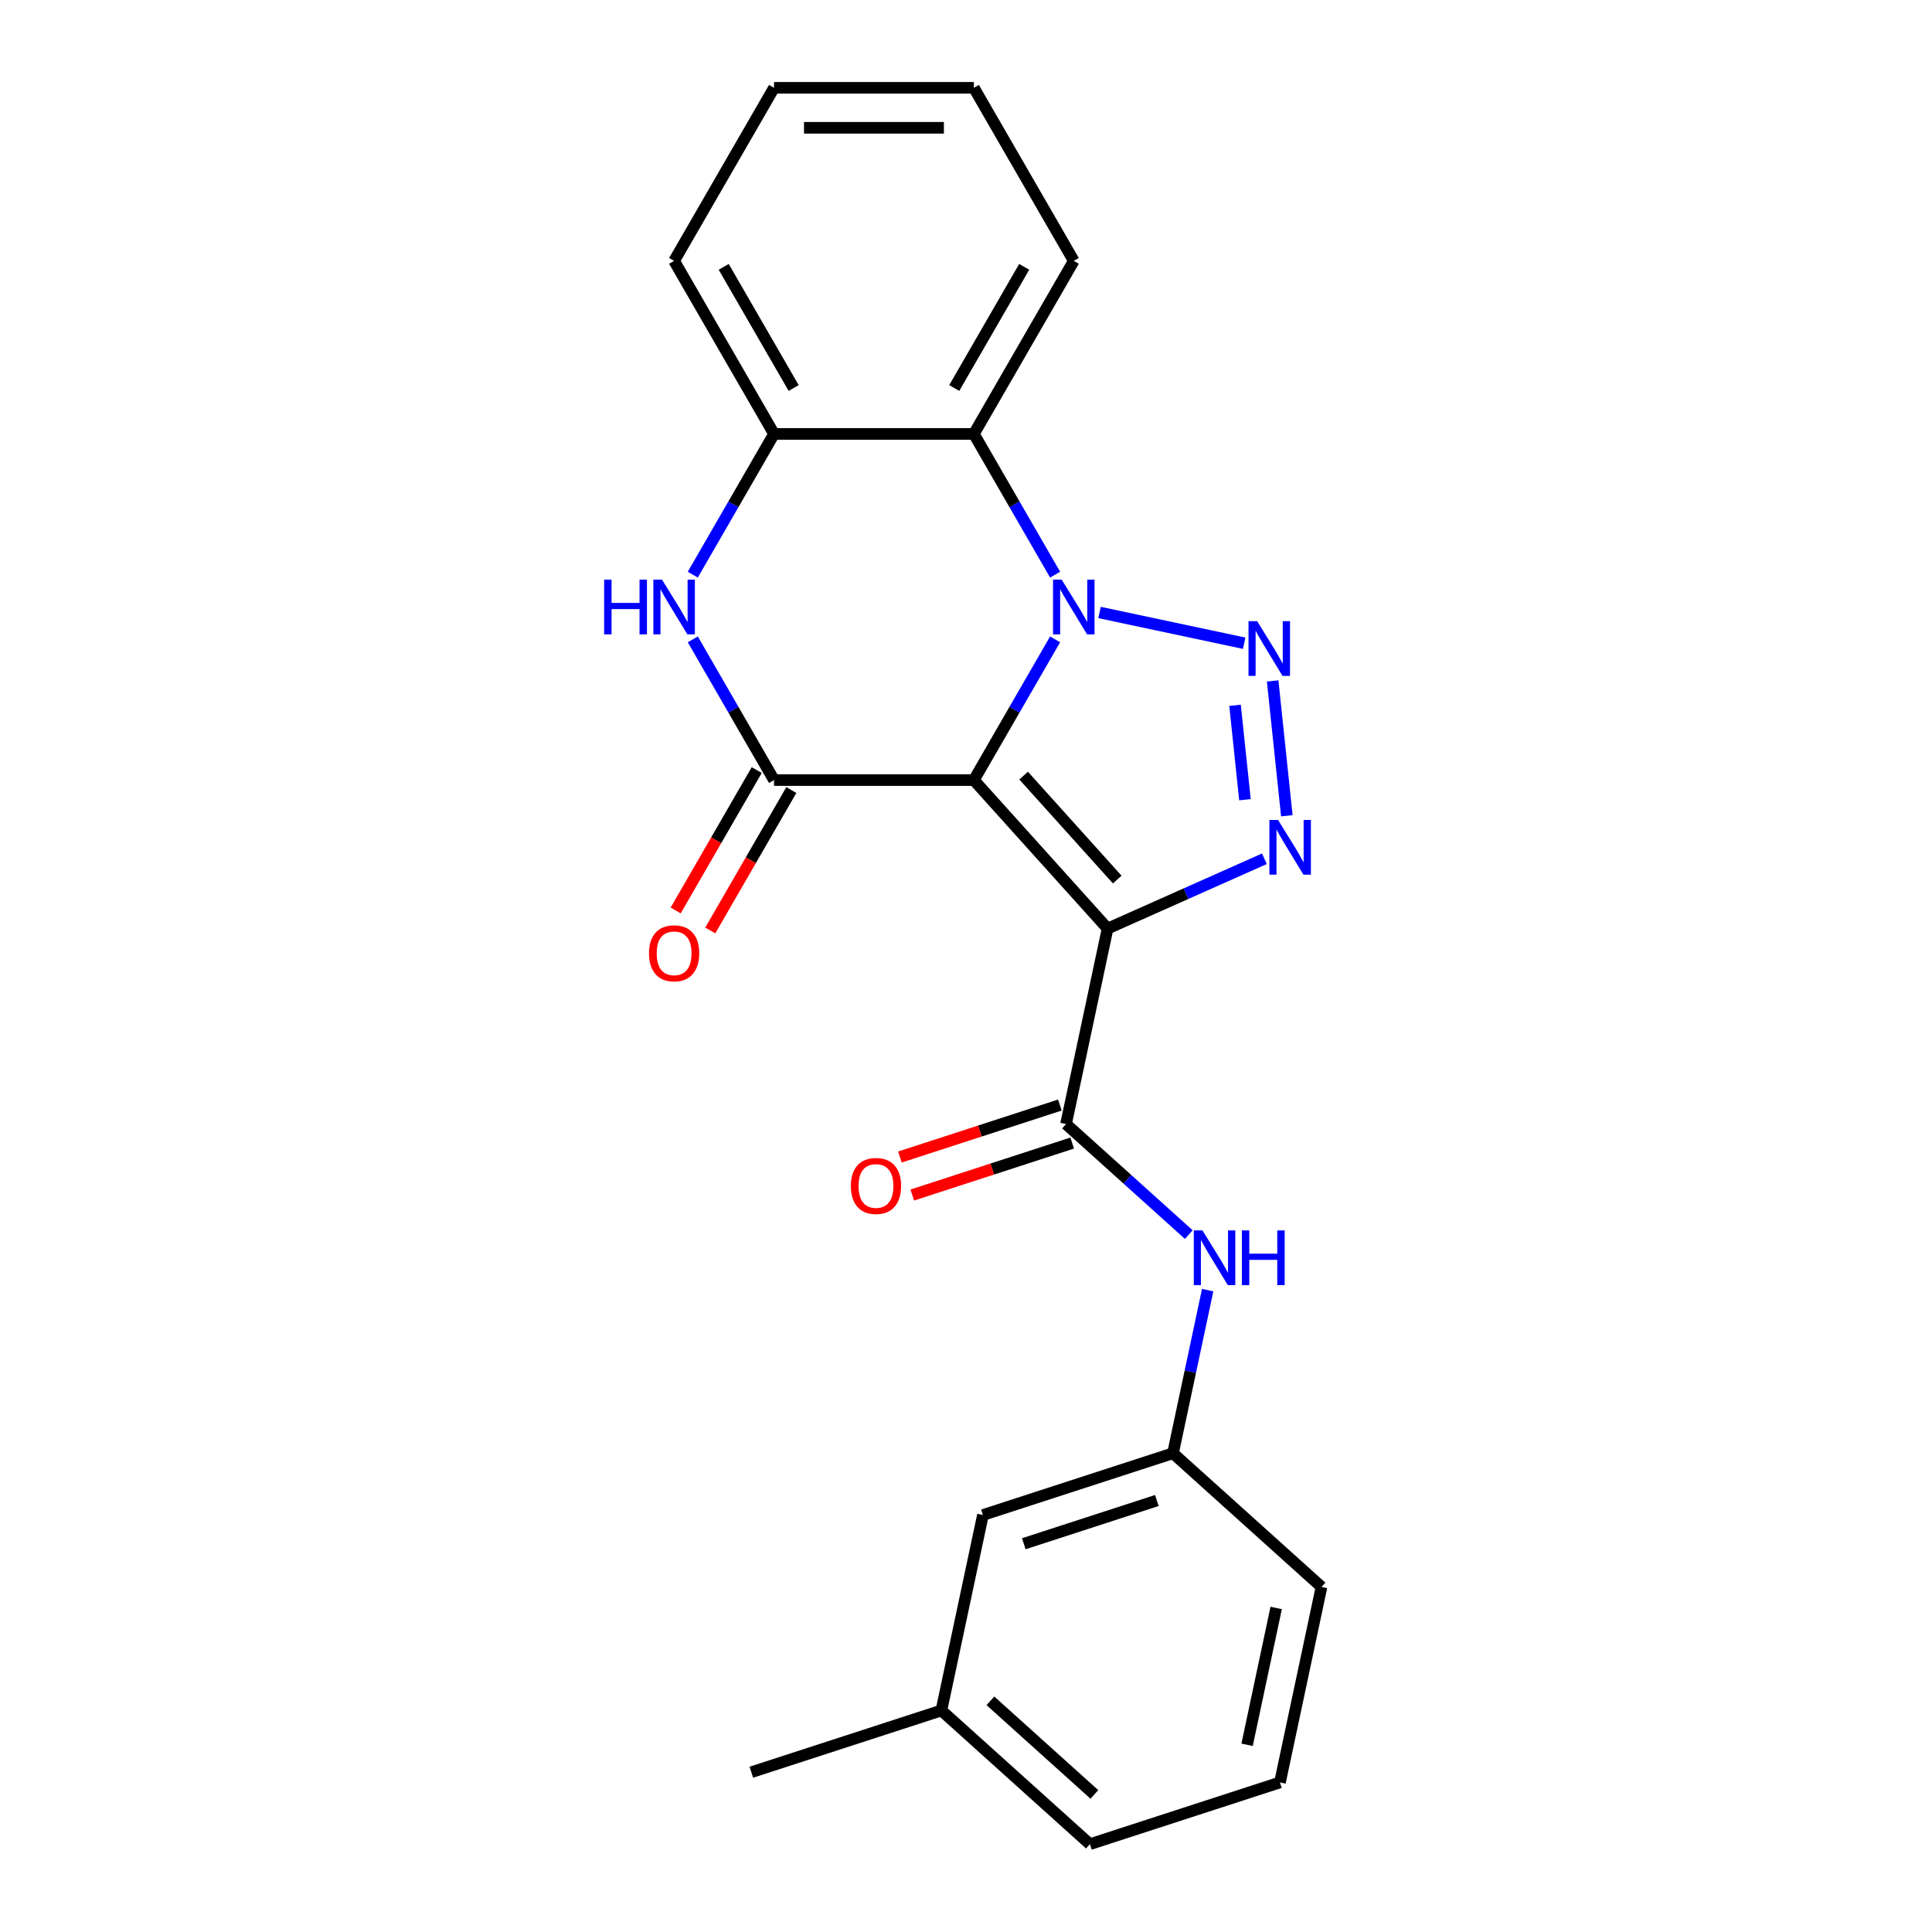 <?xml version='1.0' encoding='iso-8859-1'?>
<svg version='1.1' baseProfile='full'
              xmlns='http://www.w3.org/2000/svg'
                      xmlns:rdkit='http://www.rdkit.org/xml'
                      xmlns:xlink='http://www.w3.org/1999/xlink'
                  xml:space='preserve'
width='1000px' height='1000px' viewBox='0 0 1000 1000'>
<!-- END OF HEADER -->
<rect style='opacity:1.0;fill:#FFFFFF;stroke:none' width='1000' height='1000' x='0' y='0'> </rect>
<path class='bond-0' d='M 504.072,403.765 L 525.097,367.35' style='fill:none;fill-rule:evenodd;stroke:#000000;stroke-width:6px;stroke-linecap:butt;stroke-linejoin:miter;stroke-opacity:1' />
<path class='bond-0' d='M 525.097,367.35 L 546.122,330.934' style='fill:none;fill-rule:evenodd;stroke:#0000FF;stroke-width:6px;stroke-linecap:butt;stroke-linejoin:miter;stroke-opacity:1' />
<path class='bond-1' d='M 504.072,403.765 L 573.284,480.633' style='fill:none;fill-rule:evenodd;stroke:#000000;stroke-width:6px;stroke-linecap:butt;stroke-linejoin:miter;stroke-opacity:1' />
<path class='bond-1' d='M 529.828,401.453 L 578.276,455.261' style='fill:none;fill-rule:evenodd;stroke:#000000;stroke-width:6px;stroke-linecap:butt;stroke-linejoin:miter;stroke-opacity:1' />
<path class='bond-4' d='M 504.072,403.765 L 400.637,403.765' style='fill:none;fill-rule:evenodd;stroke:#000000;stroke-width:6px;stroke-linecap:butt;stroke-linejoin:miter;stroke-opacity:1' />
<path class='bond-2' d='M 569.116,317.02 L 643.98,332.933' style='fill:none;fill-rule:evenodd;stroke:#0000FF;stroke-width:6px;stroke-linecap:butt;stroke-linejoin:miter;stroke-opacity:1' />
<path class='bond-7' d='M 546.122,297.442 L 525.097,261.026' style='fill:none;fill-rule:evenodd;stroke:#0000FF;stroke-width:6px;stroke-linecap:butt;stroke-linejoin:miter;stroke-opacity:1' />
<path class='bond-7' d='M 525.097,261.026 L 504.072,224.61' style='fill:none;fill-rule:evenodd;stroke:#000000;stroke-width:6px;stroke-linecap:butt;stroke-linejoin:miter;stroke-opacity:1' />
<path class='bond-3' d='M 573.284,480.633 L 613.868,462.564' style='fill:none;fill-rule:evenodd;stroke:#000000;stroke-width:6px;stroke-linecap:butt;stroke-linejoin:miter;stroke-opacity:1' />
<path class='bond-3' d='M 613.868,462.564 L 654.451,444.495' style='fill:none;fill-rule:evenodd;stroke:#0000FF;stroke-width:6px;stroke-linecap:butt;stroke-linejoin:miter;stroke-opacity:1' />
<path class='bond-6' d='M 573.284,480.633 L 551.779,581.808' style='fill:none;fill-rule:evenodd;stroke:#000000;stroke-width:6px;stroke-linecap:butt;stroke-linejoin:miter;stroke-opacity:1' />
<path class='bond-23' d='M 658.725,352.439 L 666.061,422.237' style='fill:none;fill-rule:evenodd;stroke:#0000FF;stroke-width:6px;stroke-linecap:butt;stroke-linejoin:miter;stroke-opacity:1' />
<path class='bond-23' d='M 639.252,365.071 L 644.387,413.93' style='fill:none;fill-rule:evenodd;stroke:#0000FF;stroke-width:6px;stroke-linecap:butt;stroke-linejoin:miter;stroke-opacity:1' />
<path class='bond-5' d='M 400.637,403.765 L 379.612,367.35' style='fill:none;fill-rule:evenodd;stroke:#000000;stroke-width:6px;stroke-linecap:butt;stroke-linejoin:miter;stroke-opacity:1' />
<path class='bond-5' d='M 379.612,367.35 L 358.587,330.934' style='fill:none;fill-rule:evenodd;stroke:#0000FF;stroke-width:6px;stroke-linecap:butt;stroke-linejoin:miter;stroke-opacity:1' />
<path class='bond-10' d='M 391.679,398.594 L 370.7,434.93' style='fill:none;fill-rule:evenodd;stroke:#000000;stroke-width:6px;stroke-linecap:butt;stroke-linejoin:miter;stroke-opacity:1' />
<path class='bond-10' d='M 370.7,434.93 L 349.722,471.266' style='fill:none;fill-rule:evenodd;stroke:#FF0000;stroke-width:6px;stroke-linecap:butt;stroke-linejoin:miter;stroke-opacity:1' />
<path class='bond-10' d='M 409.595,408.937 L 388.616,445.273' style='fill:none;fill-rule:evenodd;stroke:#000000;stroke-width:6px;stroke-linecap:butt;stroke-linejoin:miter;stroke-opacity:1' />
<path class='bond-10' d='M 388.616,445.273 L 367.637,481.609' style='fill:none;fill-rule:evenodd;stroke:#FF0000;stroke-width:6px;stroke-linecap:butt;stroke-linejoin:miter;stroke-opacity:1' />
<path class='bond-8' d='M 358.587,297.442 L 379.612,261.026' style='fill:none;fill-rule:evenodd;stroke:#0000FF;stroke-width:6px;stroke-linecap:butt;stroke-linejoin:miter;stroke-opacity:1' />
<path class='bond-8' d='M 379.612,261.026 L 400.637,224.61' style='fill:none;fill-rule:evenodd;stroke:#000000;stroke-width:6px;stroke-linecap:butt;stroke-linejoin:miter;stroke-opacity:1' />
<path class='bond-9' d='M 551.779,581.808 L 583.549,610.415' style='fill:none;fill-rule:evenodd;stroke:#000000;stroke-width:6px;stroke-linecap:butt;stroke-linejoin:miter;stroke-opacity:1' />
<path class='bond-9' d='M 583.549,610.415 L 615.32,639.021' style='fill:none;fill-rule:evenodd;stroke:#0000FF;stroke-width:6px;stroke-linecap:butt;stroke-linejoin:miter;stroke-opacity:1' />
<path class='bond-11' d='M 548.582,571.971 L 507.189,585.42' style='fill:none;fill-rule:evenodd;stroke:#000000;stroke-width:6px;stroke-linecap:butt;stroke-linejoin:miter;stroke-opacity:1' />
<path class='bond-11' d='M 507.189,585.42 L 465.795,598.87' style='fill:none;fill-rule:evenodd;stroke:#FF0000;stroke-width:6px;stroke-linecap:butt;stroke-linejoin:miter;stroke-opacity:1' />
<path class='bond-11' d='M 554.975,591.645 L 513.581,605.095' style='fill:none;fill-rule:evenodd;stroke:#000000;stroke-width:6px;stroke-linecap:butt;stroke-linejoin:miter;stroke-opacity:1' />
<path class='bond-11' d='M 513.581,605.095 L 472.188,618.545' style='fill:none;fill-rule:evenodd;stroke:#FF0000;stroke-width:6px;stroke-linecap:butt;stroke-linejoin:miter;stroke-opacity:1' />
<path class='bond-14' d='M 504.072,224.61 L 555.79,135.032' style='fill:none;fill-rule:evenodd;stroke:#000000;stroke-width:6px;stroke-linecap:butt;stroke-linejoin:miter;stroke-opacity:1' />
<path class='bond-14' d='M 493.914,200.83 L 530.117,138.125' style='fill:none;fill-rule:evenodd;stroke:#000000;stroke-width:6px;stroke-linecap:butt;stroke-linejoin:miter;stroke-opacity:1' />
<path class='bond-24' d='M 504.072,224.61 L 400.637,224.61' style='fill:none;fill-rule:evenodd;stroke:#000000;stroke-width:6px;stroke-linecap:butt;stroke-linejoin:miter;stroke-opacity:1' />
<path class='bond-16' d='M 400.637,224.61 L 348.919,135.032' style='fill:none;fill-rule:evenodd;stroke:#000000;stroke-width:6px;stroke-linecap:butt;stroke-linejoin:miter;stroke-opacity:1' />
<path class='bond-16' d='M 410.795,200.83 L 374.592,138.125' style='fill:none;fill-rule:evenodd;stroke:#000000;stroke-width:6px;stroke-linecap:butt;stroke-linejoin:miter;stroke-opacity:1' />
<path class='bond-12' d='M 625.087,667.766 L 616.114,709.981' style='fill:none;fill-rule:evenodd;stroke:#0000FF;stroke-width:6px;stroke-linecap:butt;stroke-linejoin:miter;stroke-opacity:1' />
<path class='bond-12' d='M 616.114,709.981 L 607.141,752.195' style='fill:none;fill-rule:evenodd;stroke:#000000;stroke-width:6px;stroke-linecap:butt;stroke-linejoin:miter;stroke-opacity:1' />
<path class='bond-13' d='M 607.141,752.195 L 508.768,784.158' style='fill:none;fill-rule:evenodd;stroke:#000000;stroke-width:6px;stroke-linecap:butt;stroke-linejoin:miter;stroke-opacity:1' />
<path class='bond-13' d='M 598.777,776.664 L 529.916,799.039' style='fill:none;fill-rule:evenodd;stroke:#000000;stroke-width:6px;stroke-linecap:butt;stroke-linejoin:miter;stroke-opacity:1' />
<path class='bond-18' d='M 607.141,752.195 L 684.008,821.407' style='fill:none;fill-rule:evenodd;stroke:#000000;stroke-width:6px;stroke-linecap:butt;stroke-linejoin:miter;stroke-opacity:1' />
<path class='bond-15' d='M 508.768,784.158 L 487.262,885.334' style='fill:none;fill-rule:evenodd;stroke:#000000;stroke-width:6px;stroke-linecap:butt;stroke-linejoin:miter;stroke-opacity:1' />
<path class='bond-21' d='M 555.79,135.032 L 504.072,45.455' style='fill:none;fill-rule:evenodd;stroke:#000000;stroke-width:6px;stroke-linecap:butt;stroke-linejoin:miter;stroke-opacity:1' />
<path class='bond-20' d='M 487.262,885.334 L 388.889,917.297' style='fill:none;fill-rule:evenodd;stroke:#000000;stroke-width:6px;stroke-linecap:butt;stroke-linejoin:miter;stroke-opacity:1' />
<path class='bond-26' d='M 487.262,885.334 L 564.13,954.545' style='fill:none;fill-rule:evenodd;stroke:#000000;stroke-width:6px;stroke-linecap:butt;stroke-linejoin:miter;stroke-opacity:1' />
<path class='bond-26' d='M 512.635,880.342 L 566.442,928.79' style='fill:none;fill-rule:evenodd;stroke:#000000;stroke-width:6px;stroke-linecap:butt;stroke-linejoin:miter;stroke-opacity:1' />
<path class='bond-22' d='M 348.919,135.032 L 400.637,45.455' style='fill:none;fill-rule:evenodd;stroke:#000000;stroke-width:6px;stroke-linecap:butt;stroke-linejoin:miter;stroke-opacity:1' />
<path class='bond-17' d='M 662.503,922.582 L 684.008,821.407' style='fill:none;fill-rule:evenodd;stroke:#000000;stroke-width:6px;stroke-linecap:butt;stroke-linejoin:miter;stroke-opacity:1' />
<path class='bond-17' d='M 645.494,903.105 L 660.547,832.282' style='fill:none;fill-rule:evenodd;stroke:#000000;stroke-width:6px;stroke-linecap:butt;stroke-linejoin:miter;stroke-opacity:1' />
<path class='bond-19' d='M 662.503,922.582 L 564.13,954.545' style='fill:none;fill-rule:evenodd;stroke:#000000;stroke-width:6px;stroke-linecap:butt;stroke-linejoin:miter;stroke-opacity:1' />
<path class='bond-25' d='M 504.072,45.455 L 400.637,45.455' style='fill:none;fill-rule:evenodd;stroke:#000000;stroke-width:6px;stroke-linecap:butt;stroke-linejoin:miter;stroke-opacity:1' />
<path class='bond-25' d='M 488.557,66.142 L 416.152,66.142' style='fill:none;fill-rule:evenodd;stroke:#000000;stroke-width:6px;stroke-linecap:butt;stroke-linejoin:miter;stroke-opacity:1' />
<path  class='atom-1' d='M 549.53 300.028
L 558.81 315.028
Q 559.73 316.508, 561.21 319.188
Q 562.69 321.868, 562.77 322.028
L 562.77 300.028
L 566.53 300.028
L 566.53 328.348
L 562.65 328.348
L 552.69 311.948
Q 551.53 310.028, 550.29 307.828
Q 549.09 305.628, 548.73 304.948
L 548.73 328.348
L 545.05 328.348
L 545.05 300.028
L 549.53 300.028
' fill='#0000FF'/>
<path  class='atom-3' d='M 650.705 321.533
L 659.985 336.533
Q 660.905 338.013, 662.385 340.693
Q 663.865 343.373, 663.945 343.533
L 663.945 321.533
L 667.705 321.533
L 667.705 349.853
L 663.825 349.853
L 653.865 333.453
Q 652.705 331.533, 651.465 329.333
Q 650.265 327.133, 649.905 326.453
L 649.905 349.853
L 646.225 349.853
L 646.225 321.533
L 650.705 321.533
' fill='#0000FF'/>
<path  class='atom-4' d='M 661.517 424.402
L 670.797 439.402
Q 671.717 440.882, 673.197 443.562
Q 674.677 446.242, 674.757 446.402
L 674.757 424.402
L 678.517 424.402
L 678.517 452.722
L 674.637 452.722
L 664.677 436.322
Q 663.517 434.402, 662.277 432.202
Q 661.077 430.002, 660.717 429.322
L 660.717 452.722
L 657.037 452.722
L 657.037 424.402
L 661.517 424.402
' fill='#0000FF'/>
<path  class='atom-6' d='M 312.699 300.028
L 316.539 300.028
L 316.539 312.068
L 331.019 312.068
L 331.019 300.028
L 334.859 300.028
L 334.859 328.348
L 331.019 328.348
L 331.019 315.268
L 316.539 315.268
L 316.539 328.348
L 312.699 328.348
L 312.699 300.028
' fill='#0000FF'/>
<path  class='atom-6' d='M 342.659 300.028
L 351.939 315.028
Q 352.859 316.508, 354.339 319.188
Q 355.819 321.868, 355.899 322.028
L 355.899 300.028
L 359.659 300.028
L 359.659 328.348
L 355.779 328.348
L 345.819 311.948
Q 344.659 310.028, 343.419 307.828
Q 342.219 305.628, 341.859 304.948
L 341.859 328.348
L 338.179 328.348
L 338.179 300.028
L 342.659 300.028
' fill='#0000FF'/>
<path  class='atom-10' d='M 622.386 636.86
L 631.666 651.86
Q 632.586 653.34, 634.066 656.02
Q 635.546 658.7, 635.626 658.86
L 635.626 636.86
L 639.386 636.86
L 639.386 665.18
L 635.506 665.18
L 625.546 648.78
Q 624.386 646.86, 623.146 644.66
Q 621.946 642.46, 621.586 641.78
L 621.586 665.18
L 617.906 665.18
L 617.906 636.86
L 622.386 636.86
' fill='#0000FF'/>
<path  class='atom-10' d='M 642.786 636.86
L 646.626 636.86
L 646.626 648.9
L 661.106 648.9
L 661.106 636.86
L 664.946 636.86
L 664.946 665.18
L 661.106 665.18
L 661.106 652.1
L 646.626 652.1
L 646.626 665.18
L 642.786 665.18
L 642.786 636.86
' fill='#0000FF'/>
<path  class='atom-11' d='M 335.919 493.423
Q 335.919 486.623, 339.279 482.823
Q 342.639 479.023, 348.919 479.023
Q 355.199 479.023, 358.559 482.823
Q 361.919 486.623, 361.919 493.423
Q 361.919 500.303, 358.519 504.223
Q 355.119 508.103, 348.919 508.103
Q 342.679 508.103, 339.279 504.223
Q 335.919 500.343, 335.919 493.423
M 348.919 504.903
Q 353.239 504.903, 355.559 502.023
Q 357.919 499.103, 357.919 493.423
Q 357.919 487.863, 355.559 485.063
Q 353.239 482.223, 348.919 482.223
Q 344.599 482.223, 342.239 485.023
Q 339.919 487.823, 339.919 493.423
Q 339.919 499.143, 342.239 502.023
Q 344.599 504.903, 348.919 504.903
' fill='#FF0000'/>
<path  class='atom-12' d='M 440.406 613.851
Q 440.406 607.051, 443.766 603.251
Q 447.126 599.451, 453.406 599.451
Q 459.686 599.451, 463.046 603.251
Q 466.406 607.051, 466.406 613.851
Q 466.406 620.731, 463.006 624.651
Q 459.606 628.531, 453.406 628.531
Q 447.166 628.531, 443.766 624.651
Q 440.406 620.771, 440.406 613.851
M 453.406 625.331
Q 457.726 625.331, 460.046 622.451
Q 462.406 619.531, 462.406 613.851
Q 462.406 608.291, 460.046 605.491
Q 457.726 602.651, 453.406 602.651
Q 449.086 602.651, 446.726 605.451
Q 444.406 608.251, 444.406 613.851
Q 444.406 619.571, 446.726 622.451
Q 449.086 625.331, 453.406 625.331
' fill='#FF0000'/>
</svg>
